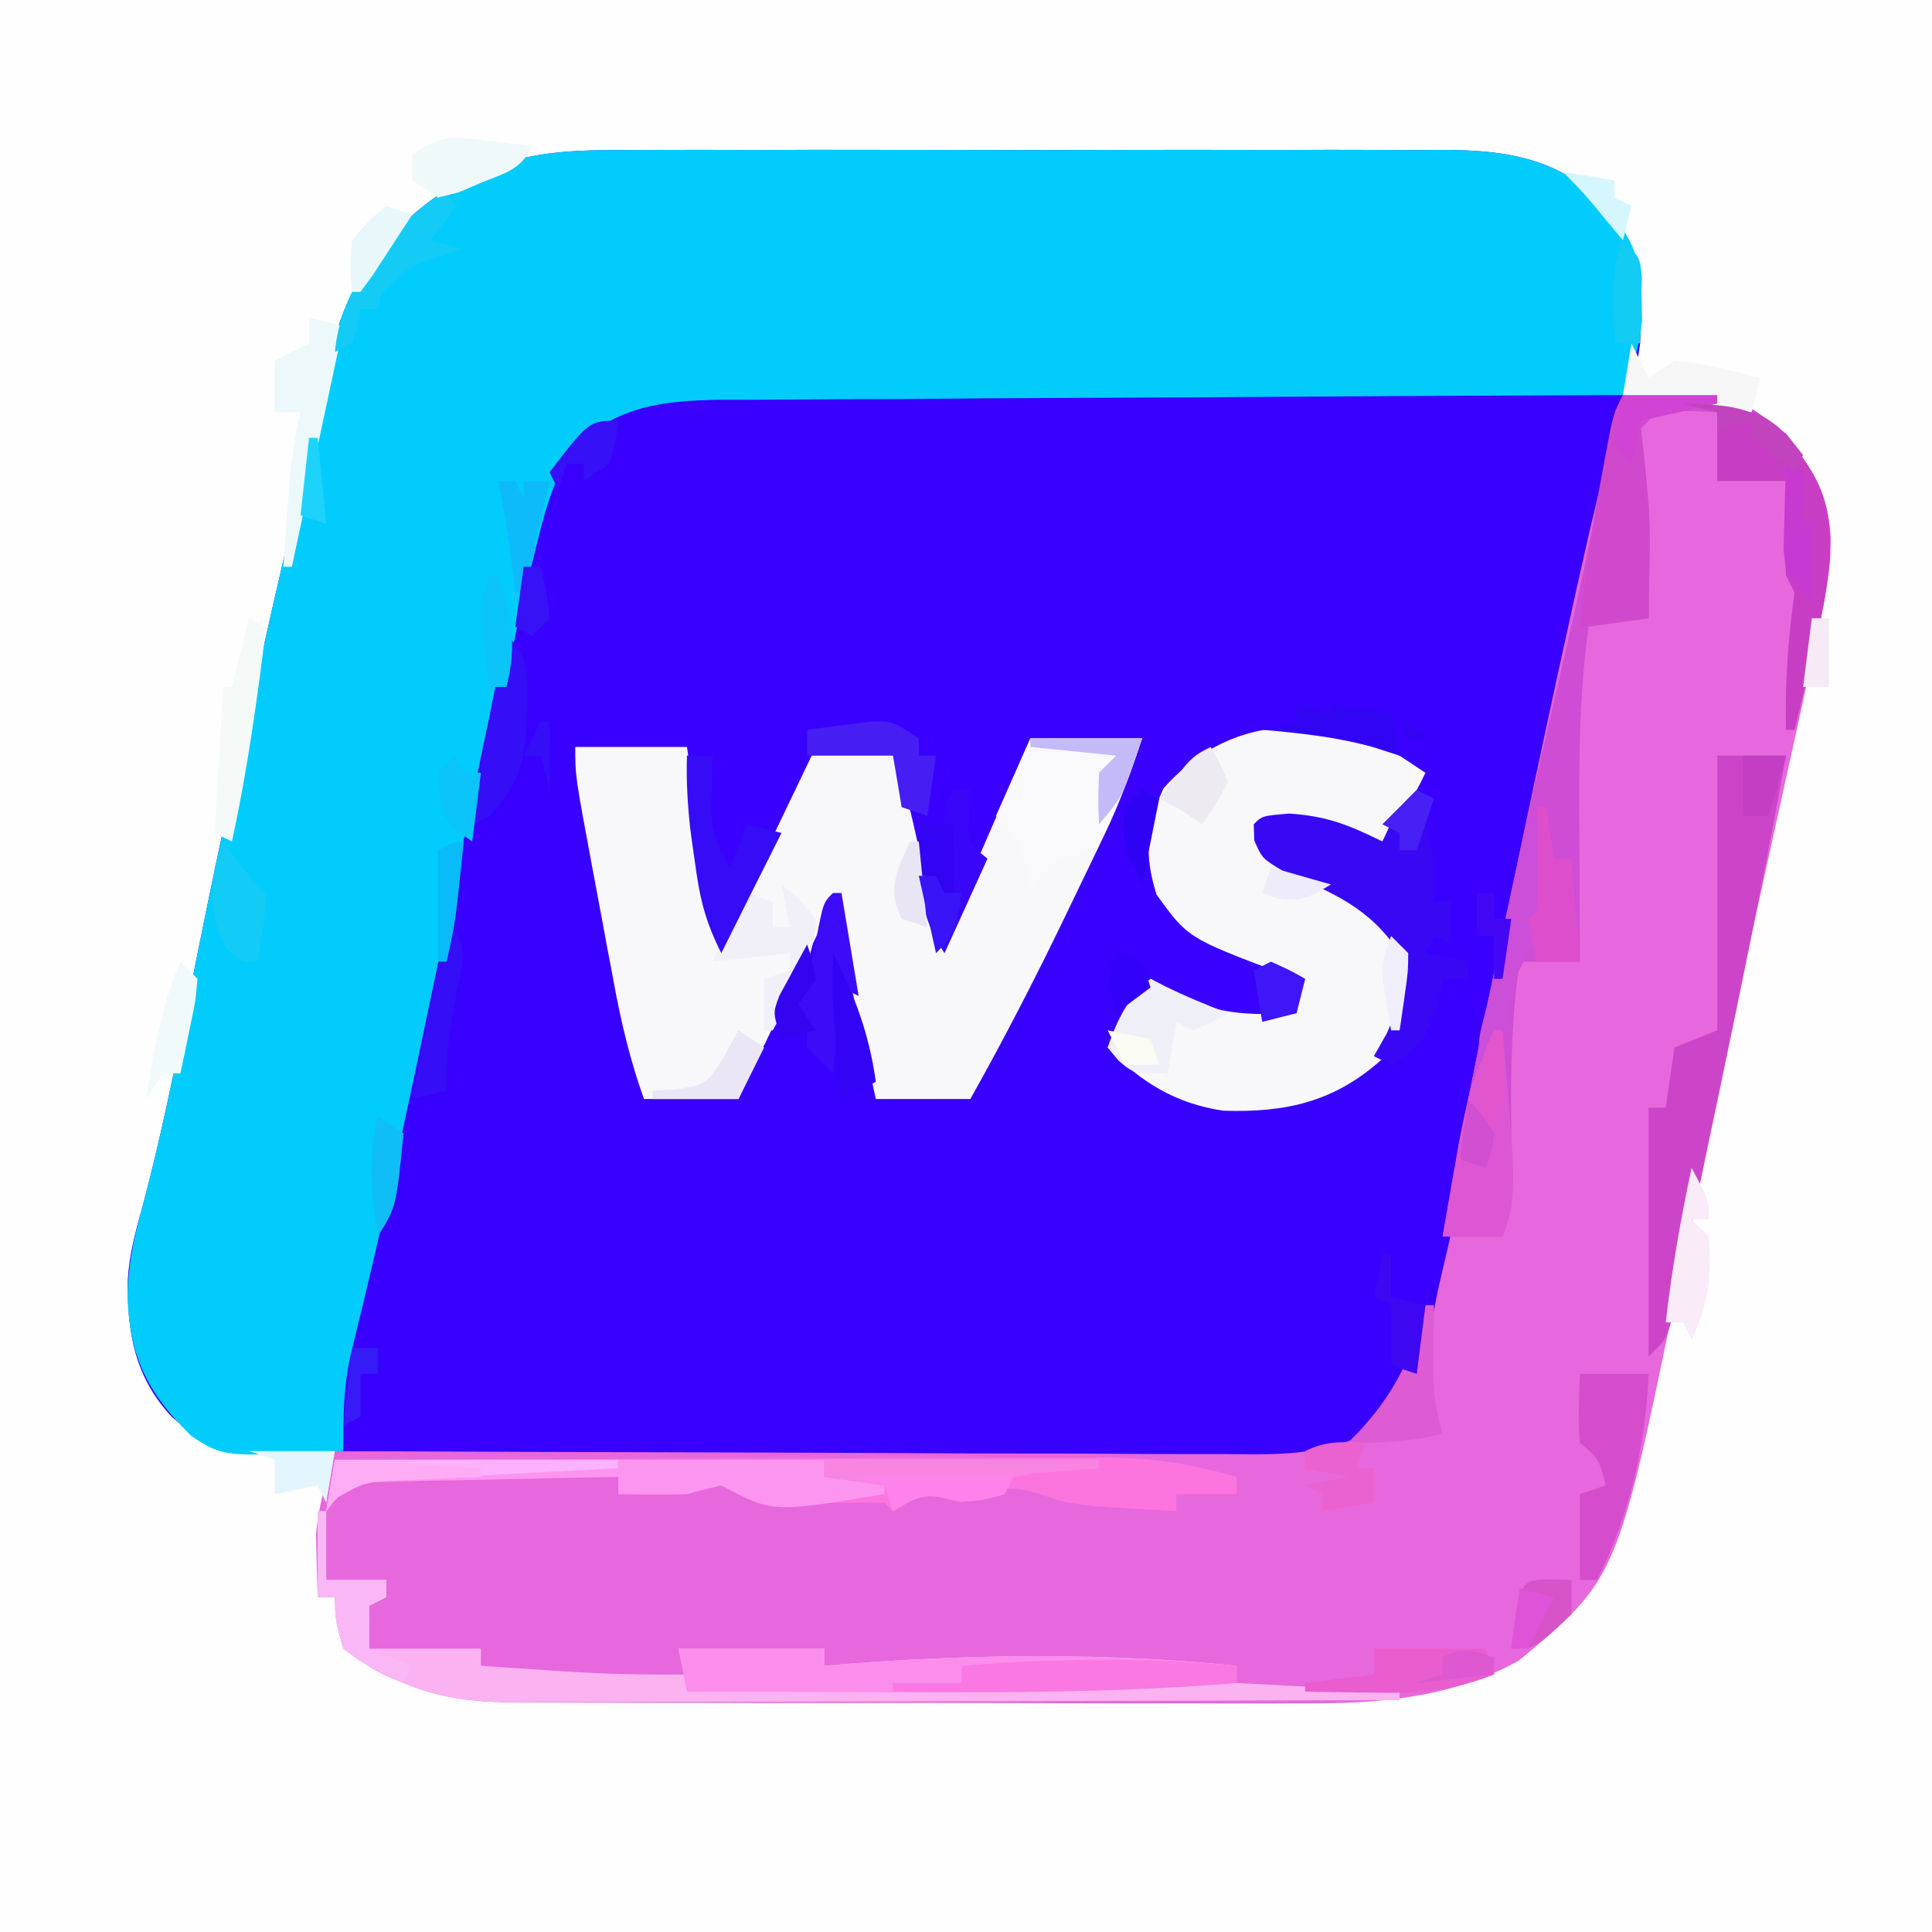 <?xml version="1.0" encoding="UTF-8"?>
<svg xmlns="http://www.w3.org/2000/svg" xmlns:xlink="http://www.w3.org/1999/xlink" width="40px" height="40px" viewBox="0 0 40 40" version="1.1">
    <rect x="0" y="0" width="40" height="40" fill="#333333" stroke="none"/>
    <g id="surface1">
        <path style=" stroke:none;fill-rule:nonzero;fill:rgb(99.608%,99.608%,99.608%);fill-opacity:1;" d="M 0 0 C 13.199 0 26.398 0 40 0 C 40 13.199 40 26.398 40 40 C 26.801 40 13.602 40 0 40 C 0 26.801 0 13.602 0 0 Z M 0 0 "/>
        <path style=" stroke:none;fill-rule:nonzero;fill:rgb(22.353%,0.392%,99.216%);fill-opacity:1;" d="M 12.898 3.109 C 13.094 3.105 13.293 3.105 13.5 3.105 C 14.152 3.102 14.809 3.102 15.461 3.105 C 15.918 3.105 16.375 3.105 16.832 3.102 C 17.789 3.102 18.742 3.105 19.699 3.105 C 20.801 3.109 21.902 3.109 23.004 3.105 C 24.066 3.102 25.129 3.102 26.195 3.105 C 26.645 3.105 27.094 3.105 27.547 3.102 C 28.176 3.102 28.809 3.105 29.438 3.109 C 29.621 3.105 29.809 3.105 30 3.105 C 31.227 3.117 32.258 3.297 33.164 4.18 C 34.016 5.168 34.02 5.855 33.957 7.109 C 33.883 7.656 33.77 8.184 33.648 8.719 C 33.617 8.867 33.586 9.012 33.551 9.164 C 33.449 9.645 33.34 10.121 33.234 10.602 C 33.16 10.934 33.086 11.27 33.012 11.605 C 32.867 12.277 32.715 12.953 32.566 13.625 C 32.379 14.469 32.195 15.312 32.008 16.16 C 31.957 16.398 31.906 16.641 31.852 16.883 C 31.828 16.996 31.801 17.113 31.777 17.23 C 31.652 17.801 31.523 18.375 31.398 18.945 C 31.156 20.051 30.918 21.16 30.684 22.27 C 30.59 22.691 30.5 23.109 30.41 23.531 C 30.219 24.43 30.027 25.328 29.852 26.227 C 29.82 26.375 29.793 26.523 29.762 26.676 C 29.707 26.938 29.656 27.203 29.609 27.465 C 29.391 28.523 28.906 29.195 28.016 29.805 C 27.074 30.16 26.184 30.121 25.184 30.117 C 24.965 30.117 24.742 30.117 24.516 30.121 C 23.914 30.121 23.312 30.121 22.711 30.121 C 22.207 30.121 21.703 30.121 21.199 30.125 C 20.012 30.125 18.82 30.125 17.633 30.125 C 16.41 30.121 15.184 30.125 13.961 30.129 C 12.906 30.133 11.855 30.133 10.801 30.133 C 10.172 30.133 9.543 30.133 8.918 30.137 C 8.215 30.141 7.516 30.137 6.816 30.133 C 6.609 30.137 6.402 30.137 6.188 30.141 C 5.078 30.129 4.398 30.082 3.555 29.332 C 2.789 28.512 2.633 27.602 2.645 26.5 C 2.676 25.961 2.809 25.477 2.957 24.957 C 3.328 23.562 3.613 22.16 3.891 20.746 C 4.387 18.207 4.934 15.68 5.512 13.156 C 5.582 12.848 5.582 12.848 5.652 12.531 C 5.793 11.914 5.938 11.297 6.078 10.68 C 6.141 10.402 6.141 10.402 6.207 10.121 C 6.328 9.59 6.453 9.062 6.578 8.535 C 6.621 8.344 6.668 8.148 6.715 7.953 C 6.758 7.766 6.805 7.574 6.852 7.383 C 6.891 7.211 6.93 7.043 6.973 6.867 C 7.387 5.461 8.336 4.441 9.586 3.711 C 10.703 3.168 11.668 3.098 12.898 3.109 Z M 12.898 3.109 "/>
        <path style=" stroke:none;fill-rule:nonzero;fill:rgb(90.196%,40.784%,86.275%);fill-opacity:1;" d="M 33.602 8.18 C 35.762 8.09 35.762 8.09 36.621 8.711 C 37.379 9.465 37.84 10.016 37.898 11.121 C 37.887 12.008 37.703 12.844 37.508 13.707 C 37.449 13.969 37.449 13.969 37.391 14.238 C 37.266 14.809 37.141 15.383 37.012 15.957 C 36.832 16.77 36.652 17.586 36.473 18.402 C 36.426 18.613 36.383 18.824 36.332 19.039 C 36.004 20.543 35.684 22.051 35.371 23.559 C 35.328 23.766 35.285 23.977 35.238 24.191 C 35.07 25.004 34.902 25.816 34.734 26.629 C 33.488 32.676 33.488 32.676 31.449 34.379 C 30.055 35.156 28.543 35.277 26.977 35.266 C 26.789 35.266 26.598 35.266 26.402 35.27 C 25.785 35.27 25.164 35.266 24.547 35.266 C 24.113 35.266 23.68 35.266 23.246 35.266 C 22.344 35.266 21.438 35.262 20.535 35.258 C 19.375 35.254 18.215 35.254 17.059 35.258 C 16.164 35.258 15.273 35.258 14.379 35.254 C 13.953 35.254 13.523 35.254 13.098 35.254 C 12.5 35.254 11.902 35.25 11.309 35.25 C 11.133 35.25 10.957 35.25 10.773 35.25 C 9.895 35.242 9.18 35.191 8.355 34.844 C 8.172 34.77 8.172 34.77 7.984 34.691 C 7.68 34.535 7.68 34.535 7.109 34.133 C 6.945 33.555 6.945 33.555 6.934 33.066 C 6.816 33.066 6.699 33.066 6.578 33.066 C 6.566 32.797 6.562 32.527 6.555 32.254 C 6.551 32.105 6.547 31.953 6.543 31.801 C 6.586 31.18 6.758 30.637 6.934 30.043 C 7.039 30.043 7.141 30.043 7.25 30.043 C 9.793 30.031 12.332 30.02 14.875 30.004 C 16.105 29.996 17.332 29.988 18.562 29.984 C 19.75 29.977 20.934 29.973 22.121 29.961 C 22.574 29.961 23.027 29.957 23.48 29.957 C 24.113 29.953 24.746 29.949 25.379 29.945 C 25.66 29.945 25.66 29.945 25.949 29.945 C 27.137 29.93 27.965 29.805 28.848 28.938 C 29.219 28.344 29.344 27.84 29.484 27.156 C 29.512 27.031 29.539 26.902 29.566 26.773 C 29.656 26.355 29.738 25.941 29.82 25.523 C 29.883 25.227 29.945 24.934 30.008 24.641 C 30.133 24.027 30.262 23.41 30.387 22.797 C 30.66 21.465 30.941 20.133 31.223 18.805 C 31.312 18.379 31.398 17.953 31.488 17.527 C 31.848 15.824 32.211 14.121 32.59 12.422 C 32.629 12.238 32.672 12.051 32.715 11.863 C 32.988 10.629 33.289 9.402 33.602 8.18 Z M 33.602 8.18 "/>
        <path style=" stroke:none;fill-rule:nonzero;fill:rgb(0.784%,80%,98.431%);fill-opacity:1;" d="M 12.898 3.109 C 13.094 3.105 13.293 3.105 13.5 3.105 C 14.152 3.102 14.809 3.102 15.461 3.105 C 15.918 3.105 16.375 3.105 16.832 3.102 C 17.789 3.102 18.742 3.105 19.699 3.105 C 20.801 3.109 21.902 3.109 23.004 3.105 C 24.066 3.102 25.129 3.102 26.195 3.105 C 26.645 3.105 27.094 3.105 27.547 3.102 C 28.176 3.102 28.809 3.105 29.438 3.109 C 29.621 3.105 29.809 3.105 30 3.105 C 31.227 3.117 32.258 3.297 33.164 4.18 C 33.754 4.863 33.98 5.289 33.988 6.18 C 33.992 6.328 33.992 6.477 33.996 6.629 C 33.949 7.188 33.781 7.652 33.602 8.18 C 33.496 8.18 33.395 8.18 33.289 8.18 C 30.797 8.191 28.301 8.203 25.809 8.219 C 24.602 8.227 23.395 8.234 22.188 8.238 C 21.023 8.242 19.859 8.25 18.695 8.262 C 18.25 8.262 17.809 8.266 17.363 8.266 C 16.742 8.27 16.117 8.273 15.496 8.277 C 15.312 8.277 15.129 8.277 14.941 8.277 C 13.723 8.293 12.777 8.402 11.859 9.277 C 11.488 9.891 11.301 10.5 11.133 11.188 C 11.098 11.336 11.059 11.48 11.023 11.629 C 10.641 13.18 10.34 14.742 10.035 16.309 C 9.621 18.43 9.152 20.539 8.676 22.648 C 8.617 22.906 8.562 23.16 8.504 23.414 C 8.461 23.602 8.461 23.602 8.418 23.789 C 8.184 24.844 7.973 25.898 7.773 26.957 C 7.641 27.582 7.465 28.188 7.289 28.801 C 7.223 29.215 7.16 29.629 7.109 30.043 C 4.629 30.168 4.629 30.168 3.965 29.734 C 3.086 28.875 2.691 28.137 2.641 26.883 C 2.648 26.203 2.77 25.613 2.957 24.957 C 3.328 23.562 3.613 22.16 3.891 20.746 C 4.387 18.207 4.934 15.68 5.512 13.156 C 5.582 12.848 5.582 12.848 5.652 12.531 C 5.793 11.914 5.938 11.297 6.078 10.68 C 6.141 10.402 6.141 10.402 6.207 10.121 C 6.328 9.59 6.453 9.062 6.578 8.535 C 6.621 8.344 6.668 8.148 6.715 7.953 C 6.758 7.766 6.805 7.574 6.852 7.383 C 6.891 7.211 6.93 7.043 6.973 6.867 C 7.387 5.461 8.336 4.441 9.586 3.711 C 10.703 3.168 11.668 3.098 12.898 3.109 Z M 12.898 3.109 "/>
        <path style=" stroke:none;fill-rule:nonzero;fill:rgb(21.961%,0%,99.216%);fill-opacity:1;" d="M 10.488 13.156 C 10.844 13.512 10.844 13.512 10.879 13.934 C 10.875 14.094 10.871 14.258 10.867 14.422 C 10.863 14.586 10.859 14.746 10.855 14.914 C 10.852 15.035 10.848 15.16 10.844 15.289 C 11.02 15.172 11.195 15.055 11.379 14.934 C 11.379 15.109 11.379 15.285 11.379 15.465 C 11.672 15.172 11.965 14.879 12.266 14.578 C 12.359 14.648 12.449 14.719 12.543 14.789 C 13.02 14.996 13.02 14.996 13.645 14.688 C 13.836 14.594 14.027 14.5 14.223 14.398 C 14.105 14.691 13.988 14.988 13.867 15.289 C 13.223 15.289 12.574 15.289 11.91 15.289 C 12 15.699 12 15.699 12.086 16.117 C 12.539 18.266 12.973 20.414 13.332 22.578 C 13.98 22.637 14.625 22.695 15.289 22.754 C 15.332 22.613 15.375 22.469 15.422 22.32 C 15.688 21.562 16.016 20.848 16.355 20.121 C 16.418 19.984 16.48 19.848 16.547 19.703 C 16.609 19.574 16.672 19.441 16.734 19.309 C 16.789 19.188 16.844 19.07 16.902 18.949 C 17.066 18.668 17.066 18.668 17.422 18.488 C 17.543 19.102 17.66 19.711 17.777 20.32 C 17.812 20.496 17.844 20.668 17.879 20.848 C 17.914 21.016 17.945 21.184 17.977 21.352 C 18.023 21.582 18.023 21.582 18.066 21.82 C 18.133 22.223 18.133 22.223 18.133 22.754 C 18.848 22.848 19.418 22.844 20.09 22.578 C 20.52 21.953 20.797 21.344 21.078 20.645 C 21.164 20.461 21.246 20.277 21.332 20.09 C 21.508 20.031 21.684 19.973 21.867 19.91 C 21.867 20.027 21.867 20.145 21.867 20.266 C 21.984 20.266 22.102 20.266 22.223 20.266 C 22.223 20.148 22.223 20.031 22.223 19.91 C 22.34 19.91 22.457 19.91 22.578 19.91 C 22.527 20.07 22.527 20.07 22.477 20.234 C 22.359 20.652 22.359 20.652 22.578 21.156 C 22.695 21.156 22.812 21.156 22.934 21.156 C 23 21.289 23.066 21.418 23.133 21.555 C 23.598 22.238 24.105 22.508 24.891 22.754 C 26.09 22.926 26.984 22.68 28.09 22.223 C 28.324 22.223 28.559 22.223 28.801 22.223 C 28.859 22.34 28.918 22.457 28.977 22.578 C 29.152 22.52 29.328 22.461 29.512 22.398 C 29.512 22.516 29.512 22.633 29.512 22.754 C 29.629 22.754 29.746 22.754 29.867 22.754 C 30.582 23.996 30.004 25.559 29.734 26.891 C 29.707 27.027 29.684 27.164 29.656 27.305 C 29.41 28.445 29.004 29.141 28.004 29.805 C 27.125 30.141 26.328 30.113 25.395 30.105 C 25.098 30.105 25.098 30.105 24.797 30.105 C 24.145 30.105 23.492 30.102 22.84 30.098 C 22.387 30.094 21.934 30.094 21.48 30.094 C 20.414 30.094 19.344 30.09 18.273 30.082 C 17.059 30.078 15.84 30.074 14.621 30.07 C 12.117 30.066 9.613 30.055 7.109 30.043 C 7.105 29.309 7.109 28.648 7.289 27.938 C 7.348 27.688 7.348 27.688 7.41 27.434 C 7.453 27.254 7.5 27.074 7.543 26.891 C 8.07 24.691 8.539 22.488 9 20.277 C 9.035 20.117 9.066 19.957 9.102 19.793 C 9.23 19.164 9.363 18.539 9.492 17.914 C 9.82 16.324 10.152 14.742 10.488 13.156 Z M 10.488 13.156 "/>
        <path style=" stroke:none;fill-rule:nonzero;fill:rgb(97.255%,97.255%,98.039%);fill-opacity:1;" d="M 21.332 15.289 C 22.098 15.289 22.859 15.289 23.645 15.289 C 23.41 15.996 23.188 16.609 22.871 17.273 C 22.789 17.441 22.707 17.613 22.625 17.785 C 22.539 17.965 22.453 18.141 22.367 18.32 C 22.234 18.594 22.234 18.594 22.102 18.871 C 21.469 20.188 20.805 21.48 20.09 22.754 C 19.445 22.754 18.797 22.754 18.133 22.754 C 17.691 20.73 17.691 20.73 17.246 18.668 C 16.598 20.016 15.953 21.367 15.289 22.754 C 14.645 22.754 14 22.754 13.332 22.754 C 13.051 21.965 12.863 21.184 12.711 20.359 C 12.676 20.172 12.676 20.172 12.641 19.984 C 12.59 19.727 12.543 19.465 12.496 19.207 C 12.422 18.809 12.348 18.414 12.273 18.016 C 11.91 16.074 11.91 16.074 11.91 15.465 C 12.672 15.465 13.438 15.465 14.223 15.465 C 14.258 15.719 14.297 15.969 14.332 16.227 C 14.383 16.555 14.43 16.883 14.477 17.211 C 14.5 17.375 14.527 17.543 14.551 17.711 C 14.574 17.871 14.598 18.027 14.621 18.191 C 14.645 18.34 14.664 18.484 14.688 18.637 C 14.75 19.051 14.75 19.051 14.934 19.555 C 15.578 18.207 16.223 16.855 16.891 15.465 C 17.418 15.465 17.945 15.465 18.488 15.465 C 18.816 16.523 19.035 17.598 19.258 18.684 C 19.324 19.18 19.324 19.18 19.555 19.379 C 20.141 18.027 20.73 16.68 21.332 15.289 Z M 21.332 15.289 "/>
        <path style=" stroke:none;fill-rule:nonzero;fill:rgb(97.255%,96.863%,97.647%);fill-opacity:1;" d="M 28.977 15.645 C 29.152 15.762 29.328 15.879 29.512 16 C 29.266 16.523 28.98 16.969 28.621 17.422 C 28.441 17.363 28.262 17.305 28.078 17.246 C 27.422 17.055 26.816 17.039 26.133 17.066 C 26.145 17.41 26.145 17.41 26.312 17.777 C 26.777 18.066 26.777 18.066 27.344 18.301 C 28.168 18.66 28.672 18.961 29.156 19.734 C 29.285 20.57 29.043 21.223 28.609 21.934 C 27.633 22.809 26.629 23.039 25.328 22.996 C 24.352 22.855 23.598 22.398 22.934 21.688 C 23.145 21.09 23.34 20.684 23.82 20.266 C 23.973 20.344 23.973 20.344 24.121 20.422 C 24.258 20.488 24.395 20.555 24.535 20.621 C 24.664 20.688 24.797 20.754 24.934 20.82 C 25.594 21.031 26.152 21 26.844 20.977 C 26.844 20.742 26.844 20.508 26.844 20.266 C 26.727 20.223 26.609 20.18 26.488 20.137 C 24.594 19.418 24.594 19.418 23.945 18.523 C 23.688 17.707 23.727 17.094 24.09 16.32 C 25.422 14.82 27.262 14.734 28.977 15.645 Z M 28.977 15.645 "/>
        <path style=" stroke:none;fill-rule:nonzero;fill:rgb(81.176%,30.196%,83.137%);fill-opacity:1;" d="M 33.602 8.18 C 35.738 8.074 35.738 8.074 36.621 8.711 C 37.383 9.469 37.844 10.02 37.898 11.129 C 37.891 11.98 37.711 12.773 37.512 13.602 C 37.461 13.82 37.461 13.82 37.41 14.043 C 37.324 14.398 37.242 14.754 37.156 15.109 C 37.098 15.109 37.039 15.109 36.977 15.109 C 36.957 14.141 37.02 13.23 37.156 12.266 C 37.066 12.09 37.066 12.09 36.977 11.91 C 36.965 11.578 36.961 11.246 36.965 10.91 C 36.969 10.734 36.969 10.555 36.973 10.371 C 36.973 10.234 36.977 10.098 36.977 9.957 C 36.508 9.957 36.039 9.957 35.555 9.957 C 35.555 9.484 35.555 9.016 35.555 8.535 C 34.949 8.504 34.949 8.504 34.312 8.535 C 34.195 8.652 34.078 8.77 33.957 8.891 C 33.988 9.246 34.023 9.605 34.082 9.961 C 34.219 10.887 34.133 11.863 34.133 12.801 C 33.723 12.859 33.312 12.918 32.891 12.977 C 32.684 14.434 32.691 15.879 32.699 17.344 C 32.699 17.594 32.703 17.844 32.703 18.094 C 32.703 18.699 32.707 19.305 32.711 19.91 C 32.297 19.91 31.883 19.91 31.465 19.91 C 31.297 21.035 31.273 22.121 31.289 23.254 C 31.293 23.586 31.297 23.918 31.301 24.246 C 31.301 24.391 31.305 24.535 31.305 24.688 C 31.289 25.066 31.289 25.066 31.109 25.602 C 30.699 25.602 30.289 25.602 29.867 25.602 C 30.59 21.566 31.457 17.566 32.391 13.578 C 32.711 12.199 33.008 10.82 33.25 9.426 C 33.406 8.57 33.406 8.57 33.602 8.18 Z M 33.602 8.18 "/>
        <path style=" stroke:none;fill-rule:nonzero;fill:rgb(98.039%,69.804%,94.51%);fill-opacity:1;" d="M 6.578 31.289 C 6.637 31.289 6.695 31.289 6.754 31.289 C 6.754 31.758 6.754 32.227 6.754 32.711 C 7.168 32.711 7.578 32.711 8 32.711 C 8 32.828 8 32.945 8 33.066 C 7.824 33.156 7.824 33.156 7.645 33.246 C 7.645 33.539 7.645 33.832 7.645 34.133 C 8.406 34.133 9.168 34.133 9.957 34.133 C 9.957 34.25 9.957 34.367 9.957 34.488 C 10.398 34.52 10.844 34.547 11.289 34.578 C 11.473 34.59 11.473 34.59 11.664 34.602 C 12.52 34.66 13.367 34.676 14.223 34.668 C 14.133 34.402 14.133 34.402 14.043 34.133 C 15.043 34.133 16.039 34.133 17.066 34.133 C 17.066 34.25 17.066 34.367 17.066 34.488 C 17.219 34.477 17.371 34.465 17.523 34.449 C 20.219 34.242 22.91 34.215 25.602 34.488 C 25.602 34.605 25.602 34.723 25.602 34.844 C 26.715 34.902 27.828 34.961 28.977 35.023 C 28.977 35.082 28.977 35.141 28.977 35.199 C 26.445 35.207 23.914 35.215 21.383 35.219 C 20.207 35.219 19.031 35.223 17.859 35.227 C 16.723 35.23 15.59 35.234 14.453 35.234 C 14.023 35.234 13.59 35.234 13.156 35.238 C 12.551 35.238 11.945 35.242 11.34 35.242 C 11.07 35.242 11.07 35.242 10.797 35.246 C 9.91 35.242 9.188 35.195 8.355 34.844 C 8.234 34.793 8.109 34.742 7.984 34.691 C 7.68 34.535 7.68 34.535 7.109 34.133 C 6.945 33.555 6.945 33.555 6.934 33.066 C 6.816 33.066 6.699 33.066 6.578 33.066 C 6.578 32.48 6.578 31.895 6.578 31.289 Z M 6.578 31.289 "/>
        <path style=" stroke:none;fill-rule:nonzero;fill:rgb(98.824%,45.882%,87.451%);fill-opacity:1;" d="M 6.934 30.223 C 9.156 30.215 11.383 30.207 13.605 30.203 C 14.637 30.203 15.672 30.199 16.703 30.195 C 17.699 30.191 18.695 30.188 19.695 30.188 C 20.074 30.188 20.453 30.188 20.832 30.184 C 21.367 30.184 21.898 30.184 22.434 30.184 C 22.59 30.18 22.746 30.18 22.906 30.18 C 23.863 30.18 24.68 30.309 25.602 30.578 C 25.602 30.695 25.602 30.812 25.602 30.934 C 25.188 30.934 24.777 30.934 24.355 30.934 C 24.355 31.051 24.355 31.168 24.355 31.289 C 23.992 31.27 23.629 31.246 23.266 31.223 C 23.066 31.211 22.863 31.199 22.652 31.184 C 22.043 31.109 22.043 31.109 21.469 30.914 C 20.832 30.707 20.527 30.883 19.91 31.109 C 19.672 31.055 19.438 30.996 19.199 30.934 C 18.805 31.086 18.805 31.086 18.488 31.289 C 18.402 31.199 18.402 31.199 18.312 31.109 C 17.754 31.105 17.203 31.117 16.645 31.133 C 15.973 31.145 15.516 31.102 14.934 30.754 C 14.695 30.809 14.457 30.867 14.223 30.934 C 13.746 30.949 13.277 30.941 12.801 30.934 C 12.801 30.816 12.801 30.699 12.801 30.578 C 12.023 30.59 11.25 30.605 10.477 30.625 C 10.211 30.629 9.949 30.637 9.684 30.641 C 9.305 30.645 8.926 30.656 8.547 30.664 C 8.203 30.672 8.203 30.672 7.855 30.68 C 7.293 30.707 7.293 30.707 6.945 31.027 C 6.883 31.113 6.82 31.199 6.754 31.289 C 6.812 30.938 6.871 30.586 6.934 30.223 Z M 6.934 30.223 "/>
        <path style=" stroke:none;fill-rule:nonzero;fill:rgb(80%,26.667%,78.431%);fill-opacity:1;" d="M 35.555 15.645 C 36.023 15.645 36.496 15.645 36.977 15.645 C 36.555 17.984 36.078 20.309 35.59 22.633 C 35.5 23.059 35.41 23.488 35.32 23.914 C 35.195 24.535 35.062 25.156 34.934 25.777 C 34.895 25.969 34.855 26.16 34.812 26.355 C 34.777 26.531 34.738 26.707 34.699 26.891 C 34.668 27.043 34.637 27.199 34.602 27.359 C 34.488 27.734 34.488 27.734 34.133 28.09 C 34.133 26.387 34.133 24.688 34.133 22.934 C 34.25 22.934 34.367 22.934 34.488 22.934 C 34.547 22.523 34.605 22.113 34.668 21.688 C 34.961 21.57 35.254 21.453 35.555 21.332 C 35.555 19.457 35.555 17.578 35.555 15.645 Z M 35.555 15.645 "/>
        <path style=" stroke:none;fill-rule:nonzero;fill:rgb(21.961%,3.137%,95.686%);fill-opacity:1;" d="M 29.332 16.355 C 29.449 16.414 29.566 16.473 29.688 16.535 C 29.629 16.711 29.57 16.887 29.512 17.066 C 29.562 17.305 29.621 17.543 29.688 17.777 C 29.688 18.074 29.688 18.371 29.688 18.668 C 29.805 18.668 29.922 18.668 30.043 18.668 C 30.043 18.961 30.043 19.254 30.043 19.555 C 29.926 19.496 29.809 19.438 29.688 19.379 C 29.629 19.496 29.57 19.613 29.512 19.734 C 29.805 19.793 30.098 19.852 30.398 19.91 C 30.398 20.027 30.398 20.145 30.398 20.266 C 30.223 20.266 30.047 20.266 29.867 20.266 C 29.824 20.461 29.777 20.656 29.734 20.855 C 29.508 21.523 29.395 21.707 28.801 22.043 C 28.684 21.984 28.566 21.926 28.445 21.867 C 28.531 21.711 28.621 21.559 28.711 21.398 C 28.996 20.762 29.082 20.422 28.977 19.734 C 28.355 18.785 27.602 18.492 26.594 18.051 C 26.133 17.777 26.133 17.777 25.969 17.402 C 25.965 17.289 25.961 17.18 25.957 17.066 C 26.133 16.891 26.133 16.891 26.688 16.844 C 27.473 16.895 27.922 17.078 28.621 17.422 C 28.699 17.258 28.699 17.258 28.777 17.09 C 28.977 16.711 28.977 16.711 29.332 16.355 Z M 29.332 16.355 "/>
        <path style=" stroke:none;fill-rule:nonzero;fill:rgb(98.431%,55.294%,92.549%);fill-opacity:1;" d="M 14.043 34.133 C 15.043 34.133 16.039 34.133 17.066 34.133 C 17.066 34.25 17.066 34.367 17.066 34.488 C 17.219 34.477 17.371 34.465 17.523 34.449 C 20.219 34.242 22.91 34.215 25.602 34.488 C 25.602 34.605 25.602 34.723 25.602 34.844 C 23.168 35.047 20.75 35.043 18.312 35.035 C 17.914 35.031 17.516 35.031 17.117 35.031 C 16.152 35.027 15.188 35.027 14.223 35.023 C 14.164 34.73 14.105 34.438 14.043 34.133 Z M 14.043 34.133 "/>
        <path style=" stroke:none;fill-rule:nonzero;fill:rgb(98.431%,58.431%,94.118%);fill-opacity:1;" d="M 6.934 30.223 C 10.277 30.223 13.621 30.223 17.066 30.223 C 17.066 30.34 17.066 30.457 17.066 30.578 C 17.477 30.637 17.887 30.695 18.312 30.754 C 18.312 30.812 18.312 30.871 18.312 30.934 C 15.988 31.32 15.988 31.32 14.934 30.754 C 14.695 30.809 14.457 30.867 14.223 30.934 C 13.746 30.949 13.277 30.941 12.801 30.934 C 12.801 30.816 12.801 30.699 12.801 30.578 C 12.023 30.59 11.25 30.605 10.477 30.625 C 10.211 30.629 9.949 30.637 9.684 30.641 C 9.305 30.645 8.926 30.656 8.547 30.664 C 8.203 30.672 8.203 30.672 7.855 30.68 C 7.293 30.707 7.293 30.707 6.945 31.027 C 6.883 31.113 6.82 31.199 6.754 31.289 C 6.812 30.938 6.871 30.586 6.934 30.223 Z M 6.934 30.223 "/>
        <path style=" stroke:none;fill-rule:nonzero;fill:rgb(97.647%,97.647%,98.431%);fill-opacity:1;" d="M 21.332 15.289 C 22.098 15.289 22.859 15.289 23.645 15.289 C 23.34 16.207 23.102 16.812 22.578 17.602 C 22.211 17.723 22.211 17.723 21.867 17.777 C 21.555 18.129 21.555 18.129 21.332 18.488 C 21.293 18.281 21.293 18.281 21.254 18.066 C 21.137 17.504 21.031 17.297 20.621 16.891 C 20.855 16.359 21.09 15.832 21.332 15.289 Z M 21.332 15.289 "/>
        <path style=" stroke:none;fill-rule:nonzero;fill:rgb(78.039%,24.314%,76.863%);fill-opacity:1;" d="M 34.844 8.355 C 35.605 8.328 36.215 8.344 36.82 8.844 C 37.59 9.715 37.91 10.316 37.895 11.508 C 37.844 12.223 37.68 12.906 37.512 13.602 C 37.477 13.746 37.441 13.891 37.41 14.043 C 37.324 14.398 37.242 14.754 37.156 15.109 C 37.098 15.109 37.039 15.109 36.977 15.109 C 36.957 14.141 37.02 13.23 37.156 12.266 C 37.098 12.148 37.039 12.031 36.977 11.91 C 36.965 11.578 36.961 11.246 36.965 10.91 C 36.969 10.734 36.969 10.555 36.973 10.371 C 36.973 10.234 36.977 10.098 36.977 9.957 C 36.508 9.957 36.039 9.957 35.555 9.957 C 35.555 9.484 35.555 9.016 35.555 8.535 C 35.32 8.477 35.086 8.414 34.844 8.355 Z M 34.844 8.355 "/>
        <path style=" stroke:none;fill-rule:nonzero;fill:rgb(81.569%,28.627%,80.392%);fill-opacity:1;" d="M 33.602 8.18 C 34.246 8.18 34.891 8.18 35.555 8.18 C 35.555 8.238 35.555 8.297 35.555 8.355 C 35.027 8.473 34.5 8.59 33.957 8.711 C 33.984 8.965 34.016 9.219 34.043 9.477 C 34.172 10.582 34.133 11.691 34.133 12.801 C 33.43 12.887 33.43 12.887 32.711 12.977 C 32.805 11.934 32.965 10.91 33.156 9.879 C 33.191 9.688 33.191 9.688 33.227 9.496 C 33.398 8.578 33.398 8.578 33.602 8.18 Z M 33.602 8.18 "/>
        <path style=" stroke:none;fill-rule:nonzero;fill:rgb(83.529%,29.804%,80%);fill-opacity:1;" d="M 32.711 28.445 C 33.18 28.445 33.648 28.445 34.133 28.445 C 34.066 29.938 33.738 31.367 33.066 32.711 C 32.949 32.711 32.832 32.711 32.711 32.711 C 32.711 32.125 32.711 31.539 32.711 30.934 C 32.887 30.875 33.062 30.816 33.246 30.754 C 33.105 30.207 33.105 30.207 32.711 29.867 C 32.664 29.391 32.695 28.926 32.711 28.445 Z M 32.711 28.445 "/>
        <path style=" stroke:none;fill-rule:nonzero;fill:rgb(86.667%,33.725%,83.137%);fill-opacity:1;" d="M 30.934 21.332 C 30.992 21.332 31.051 21.332 31.109 21.332 C 31.402 24.73 31.402 24.73 31.109 25.602 C 30.699 25.602 30.289 25.602 29.867 25.602 C 30.379 22.598 30.379 22.598 30.934 21.332 Z M 30.934 21.332 "/>
        <path style=" stroke:none;fill-rule:nonzero;fill:rgb(97.255%,51.765%,88.627%);fill-opacity:1;" d="M 17.066 30.223 C 18.945 30.223 20.82 30.223 22.754 30.223 C 22.754 30.281 22.754 30.34 22.754 30.398 C 22.629 30.41 22.504 30.418 22.371 30.426 C 22.129 30.445 22.129 30.445 21.879 30.465 C 21.715 30.48 21.551 30.492 21.383 30.504 C 21.25 30.527 21.117 30.555 20.977 30.578 C 20.918 30.695 20.859 30.812 20.801 30.934 C 20.332 31.07 20.02 31.141 19.543 31.012 C 19.086 30.906 18.883 31.051 18.488 31.289 C 18.43 31.113 18.371 30.938 18.312 30.754 C 17.902 30.695 17.488 30.637 17.066 30.578 C 17.066 30.461 17.066 30.344 17.066 30.223 Z M 17.066 30.223 "/>
        <path style=" stroke:none;fill-rule:nonzero;fill:rgb(97.647%,47.059%,88.627%);fill-opacity:1;" d="M 25.602 34.488 C 25.602 34.605 25.602 34.723 25.602 34.844 C 23.23 35.039 20.867 35.043 18.488 35.023 C 18.488 34.965 18.488 34.906 18.488 34.844 C 18.957 34.844 19.426 34.844 19.91 34.844 C 19.91 34.727 19.91 34.609 19.91 34.488 C 21.832 34.336 23.68 34.309 25.602 34.488 Z M 25.602 34.488 "/>
        <path style=" stroke:none;fill-rule:nonzero;fill:rgb(92.941%,97.255%,98.039%);fill-opacity:1;" d="M 6.398 6.578 C 6.633 6.637 6.871 6.695 7.109 6.754 C 6.758 8.398 6.406 10.039 6.043 11.734 C 5.984 11.734 5.926 11.734 5.867 11.734 C 5.891 11.367 5.918 11 5.945 10.633 C 5.965 10.328 5.965 10.328 5.988 10.016 C 6.035 9.508 6.109 9.027 6.223 8.535 C 6.047 8.535 5.871 8.535 5.688 8.535 C 5.688 8.18 5.688 7.828 5.688 7.465 C 5.922 7.348 6.16 7.23 6.398 7.109 C 6.398 6.934 6.398 6.758 6.398 6.578 Z M 6.398 6.578 "/>
        <path style=" stroke:none;fill-rule:nonzero;fill:rgb(94.51%,93.725%,97.255%);fill-opacity:1;" d="M 16.18 18.312 C 16.543 18.609 16.543 18.609 16.891 19.023 C 16.891 19.855 16.383 20.613 16 21.332 C 15.941 21.332 15.883 21.332 15.82 21.332 C 15.82 20.98 15.82 20.629 15.82 20.266 C 16 20.207 16.176 20.148 16.355 20.09 C 16.355 19.973 16.355 19.855 16.355 19.734 C 15.562 19.82 15.562 19.82 14.754 19.91 C 14.988 19.441 15.227 18.973 15.465 18.488 C 15.645 18.547 15.82 18.605 16 18.668 C 16 18.844 16 19.02 16 19.199 C 16.117 19.199 16.234 19.199 16.355 19.199 C 16.297 18.906 16.238 18.613 16.18 18.312 Z M 16.18 18.312 "/>
        <path style=" stroke:none;fill-rule:nonzero;fill:rgb(20.784%,4.706%,96.078%);fill-opacity:1;" d="M 14.223 15.645 C 14.398 15.645 14.574 15.645 14.754 15.645 C 14.75 15.75 14.746 15.859 14.742 15.969 C 14.738 16.113 14.738 16.254 14.734 16.398 C 14.727 16.609 14.727 16.609 14.723 16.824 C 14.758 17.281 14.883 17.562 15.109 17.957 C 15.227 17.664 15.348 17.367 15.465 17.066 C 15.703 17.125 15.938 17.184 16.18 17.246 C 15.766 18.066 15.355 18.887 14.934 19.734 C 14.582 19.035 14.48 18.555 14.379 17.789 C 14.348 17.574 14.316 17.359 14.289 17.141 C 14.234 16.633 14.207 16.152 14.223 15.645 Z M 14.223 15.645 "/>
        <path style=" stroke:none;fill-rule:nonzero;fill:rgb(93.725%,93.725%,96.863%);fill-opacity:1;" d="M 23.82 20.266 C 23.973 20.344 23.973 20.344 24.121 20.422 C 24.547 20.629 24.98 20.805 25.422 20.977 C 25.09 21.168 25.09 21.168 24.711 21.332 C 24.594 21.273 24.477 21.215 24.355 21.156 C 24.297 21.508 24.238 21.859 24.18 22.223 C 23.465 22.223 23.465 22.223 23.156 21.957 C 23.082 21.867 23.008 21.781 22.934 21.688 C 23.145 21.09 23.34 20.684 23.82 20.266 Z M 23.82 20.266 "/>
        <path style=" stroke:none;fill-rule:nonzero;fill:rgb(20.784%,5.49%,96.863%);fill-opacity:1;" d="M 10.488 13.156 C 10.977 13.645 10.902 13.941 10.91 14.621 C 10.898 15.621 10.82 16.16 10.133 16.891 C 10.016 16.949 9.898 17.008 9.777 17.066 C 9.969 15.75 10.18 14.449 10.488 13.156 Z M 11.199 14.934 C 11.258 14.934 11.316 14.934 11.379 14.934 C 11.379 15.402 11.379 15.871 11.379 16.355 C 11.32 16.121 11.262 15.887 11.199 15.645 C 11.082 15.645 10.965 15.645 10.844 15.645 C 10.961 15.41 11.078 15.176 11.199 14.934 Z M 11.199 14.934 "/>
        <path style=" stroke:none;fill-rule:nonzero;fill:rgb(23.529%,4.706%,97.647%);fill-opacity:1;" d="M 17.246 18.488 C 17.305 18.488 17.363 18.488 17.422 18.488 C 17.539 19.191 17.656 19.898 17.777 20.621 C 17.66 20.562 17.543 20.504 17.422 20.445 C 17.363 21.031 17.305 21.617 17.246 22.223 C 17.07 22.047 16.891 21.871 16.711 21.688 C 16.711 21.512 16.711 21.336 16.711 21.156 C 16.594 21.039 16.477 20.922 16.355 20.801 C 16.473 20.625 16.59 20.449 16.711 20.266 C 16.785 19.996 16.848 19.719 16.898 19.445 C 17.047 18.684 17.047 18.684 17.246 18.488 Z M 17.246 18.488 "/>
        <path style=" stroke:none;fill-rule:nonzero;fill:rgb(91.373%,36.471%,81.176%);fill-opacity:1;" d="M 28.445 34.133 C 29.207 34.133 29.969 34.133 30.754 34.133 C 30.812 34.309 30.871 34.484 30.934 34.668 C 30.051 35.02 29.312 35.066 28.379 35.043 C 28.18 35.043 28.18 35.043 27.98 35.039 C 27.66 35.035 27.344 35.027 27.023 35.023 C 27.023 34.965 27.023 34.906 27.023 34.844 C 27.492 34.785 27.961 34.727 28.445 34.668 C 28.445 34.492 28.445 34.316 28.445 34.133 Z M 28.445 34.133 "/>
        <path style=" stroke:none;fill-rule:nonzero;fill:rgb(7.843%,79.608%,96.471%);fill-opacity:1;" d="M 9.246 3.91 C 9.305 4.027 9.363 4.145 9.422 4.266 C 9.066 4.801 9.066 4.801 8.891 4.977 C 9.125 5.035 9.359 5.094 9.602 5.156 C 9.453 5.199 9.453 5.199 9.301 5.246 C 8.488 5.496 8.488 5.496 7.91 6.078 C 7.867 6.238 7.867 6.238 7.82 6.398 C 7.703 6.398 7.586 6.398 7.465 6.398 C 7.445 6.512 7.422 6.629 7.398 6.746 C 7.363 6.867 7.328 6.988 7.289 7.109 C 7.172 7.168 7.055 7.227 6.934 7.289 C 7.047 6.074 7.777 5.129 8.68 4.355 C 8.863 4.207 9.055 4.055 9.246 3.91 Z M 9.246 3.91 "/>
        <path style=" stroke:none;fill-rule:nonzero;fill:rgb(96.078%,98.039%,97.255%);fill-opacity:1;" d="M 5.156 12.801 C 5.273 12.859 5.391 12.918 5.512 12.977 C 5.324 14.473 5.125 15.949 4.801 17.422 C 4.684 17.363 4.566 17.305 4.445 17.246 C 4.504 16.246 4.562 15.25 4.621 14.223 C 4.68 14.223 4.738 14.223 4.801 14.223 C 4.918 13.754 5.035 13.285 5.156 12.801 Z M 5.156 12.801 "/>
        <path style=" stroke:none;fill-rule:nonzero;fill:rgb(86.667%,35.686%,82.745%);fill-opacity:1;" d="M 29.512 27.023 C 29.57 27.023 29.629 27.023 29.688 27.023 C 29.688 27.156 29.684 27.289 29.684 27.426 C 29.68 27.602 29.68 27.773 29.68 27.957 C 29.676 28.129 29.672 28.301 29.672 28.48 C 29.688 28.918 29.742 29.273 29.867 29.688 C 29.203 29.844 28.594 29.883 27.91 29.867 C 27.98 29.797 28.055 29.723 28.125 29.652 C 28.879 28.84 29.234 28.09 29.512 27.023 Z M 29.512 27.023 "/>
        <path style=" stroke:none;fill-rule:nonzero;fill:rgb(98.431%,69.412%,99.216%);fill-opacity:1;" d="M 6.934 30.223 C 8.871 30.223 10.805 30.223 12.801 30.223 C 12.801 30.281 12.801 30.34 12.801 30.398 C 12.555 30.41 12.555 30.41 12.301 30.426 C 11.691 30.453 11.082 30.488 10.477 30.523 C 10.211 30.539 9.949 30.551 9.684 30.562 C 9.305 30.582 8.926 30.602 8.547 30.625 C 8.203 30.645 8.203 30.645 7.855 30.664 C 7.277 30.758 7.094 30.824 6.754 31.289 C 6.812 30.938 6.871 30.586 6.934 30.223 Z M 6.934 30.223 "/>
        <path style=" stroke:none;fill-rule:nonzero;fill:rgb(80%,30.98%,85.098%);fill-opacity:1;" d="M 31.645 17.066 C 31.703 17.066 31.762 17.066 31.82 17.066 C 32.051 18.258 32.012 19.012 31.453 20.09 C 31.254 20.52 31.227 20.863 31.289 21.332 C 31.172 21.332 31.055 21.332 30.934 21.332 C 30.875 21.625 30.816 21.922 30.754 22.223 C 30.492 21.695 30.664 21.352 30.793 20.781 C 30.844 20.566 30.891 20.352 30.941 20.129 C 30.992 19.902 31.047 19.676 31.102 19.445 C 31.152 19.219 31.203 18.988 31.258 18.754 C 31.387 18.191 31.516 17.629 31.645 17.066 Z M 31.645 17.066 "/>
        <path style=" stroke:none;fill-rule:nonzero;fill:rgb(97.647%,71.765%,96.471%);fill-opacity:1;" d="M 6.578 31.289 C 6.637 31.289 6.695 31.289 6.754 31.289 C 6.754 31.758 6.754 32.227 6.754 32.711 C 7.168 32.711 7.578 32.711 8 32.711 C 8 32.828 8 32.945 8 33.066 C 7.824 33.156 7.824 33.156 7.645 33.246 C 7.645 33.539 7.645 33.832 7.645 34.133 C 8.086 34.309 8.086 34.309 8.535 34.488 C 8.477 34.605 8.414 34.723 8.355 34.844 C 7.496 34.438 7.496 34.438 7.109 34.133 C 6.945 33.555 6.945 33.555 6.934 33.066 C 6.816 33.066 6.699 33.066 6.578 33.066 C 6.578 32.48 6.578 31.895 6.578 31.289 Z M 6.578 31.289 "/>
        <path style=" stroke:none;fill-rule:nonzero;fill:rgb(27.451%,11.765%,95.294%);fill-opacity:1;" d="M 19.023 15.289 C 19.023 15.406 19.023 15.523 19.023 15.645 C 19.141 15.645 19.258 15.645 19.379 15.645 C 19.32 16.055 19.262 16.465 19.199 16.891 C 19.023 16.832 18.848 16.773 18.668 16.711 C 18.609 16.359 18.551 16.008 18.488 15.645 C 17.902 15.645 17.316 15.645 16.711 15.645 C 16.711 15.469 16.711 15.293 16.711 15.109 C 16.996 15.07 17.281 15.035 17.566 15 C 17.727 14.98 17.883 14.957 18.047 14.938 C 18.488 14.934 18.488 14.934 19.023 15.289 Z M 19.023 15.289 "/>
        <path style=" stroke:none;fill-rule:nonzero;fill:rgb(86.275%,30.588%,79.608%);fill-opacity:1;" d="M 31.82 16.711 C 31.883 16.711 31.941 16.711 32 16.711 C 32.059 17.062 32.117 17.414 32.18 17.777 C 32.297 17.777 32.414 17.777 32.535 17.777 C 32.594 18.48 32.652 19.188 32.711 19.91 C 32.418 19.91 32.125 19.91 31.82 19.91 C 31.754 19.617 31.695 19.32 31.645 19.023 C 31.703 18.965 31.762 18.906 31.82 18.844 C 31.836 18.484 31.836 18.125 31.832 17.766 C 31.832 17.57 31.832 17.375 31.828 17.172 C 31.828 17.02 31.824 16.867 31.82 16.711 Z M 31.82 16.711 "/>
        <path style=" stroke:none;fill-rule:nonzero;fill:rgb(94.118%,97.647%,97.647%);fill-opacity:1;" d="M 10.078 2.91 C 10.344 2.941 10.344 2.941 10.613 2.973 C 10.75 2.988 10.883 3.004 11.023 3.023 C 10.773 3.52 10.484 3.57 9.977 3.777 C 9.82 3.844 9.664 3.91 9.5 3.98 C 9.359 4.016 9.215 4.051 9.066 4.09 C 8.891 3.973 8.715 3.855 8.535 3.734 C 8.535 3.559 8.535 3.383 8.535 3.199 C 9.164 2.781 9.348 2.824 10.078 2.91 Z M 10.078 2.91 "/>
        <path style=" stroke:none;fill-rule:nonzero;fill:rgb(96.471%,96.863%,96.471%);fill-opacity:1;" d="M 33.777 7.109 C 33.895 7.348 34.012 7.582 34.133 7.82 C 34.309 7.703 34.484 7.586 34.668 7.465 C 35.109 7.508 35.109 7.508 35.59 7.621 C 35.75 7.66 35.91 7.695 36.074 7.73 C 36.195 7.762 36.32 7.793 36.445 7.82 C 36.387 8.059 36.328 8.293 36.266 8.535 C 34.945 8.355 34.945 8.355 33.602 8.18 C 33.66 7.824 33.719 7.473 33.777 7.109 Z M 33.777 7.109 "/>
        <path style=" stroke:none;fill-rule:nonzero;fill:rgb(22.745%,2.353%,97.647%);fill-opacity:1;" d="M 19.734 16.355 C 19.852 16.355 19.969 16.355 20.09 16.355 C 20.082 16.523 20.074 16.691 20.066 16.867 C 20.027 17.441 20.027 17.441 20.445 17.777 C 20.152 18.422 19.859 19.07 19.555 19.734 C 19.18 19.168 19.109 18.797 19.023 18.133 C 19.141 18.133 19.258 18.133 19.379 18.133 C 19.438 18.25 19.496 18.367 19.555 18.488 C 19.555 18.363 19.551 18.242 19.551 18.113 C 19.547 17.949 19.547 17.789 19.543 17.621 C 19.543 17.461 19.539 17.301 19.539 17.133 C 19.555 16.711 19.555 16.711 19.734 16.355 Z M 19.734 16.355 "/>
        <path style=" stroke:none;fill-rule:nonzero;fill:rgb(98.039%,92.157%,97.647%);fill-opacity:1;" d="M 35.023 24.18 C 35.379 24.844 35.379 24.844 35.379 25.246 C 35.262 25.246 35.145 25.246 35.023 25.246 C 35.141 25.363 35.258 25.48 35.379 25.602 C 35.438 26.41 35.375 27 35.023 27.734 C 34.965 27.617 34.906 27.5 34.844 27.379 C 34.727 27.379 34.609 27.379 34.488 27.379 C 34.609 26.297 34.797 25.242 35.023 24.18 Z M 35.023 24.18 "/>
        <path style=" stroke:none;fill-rule:nonzero;fill:rgb(7.059%,80%,96.471%);fill-opacity:1;" d="M 4.621 17.422 C 4.703 17.531 4.785 17.641 4.867 17.754 C 5.152 18.145 5.152 18.145 5.512 18.488 C 5.504 18.973 5.41 19.43 5.332 19.91 C 4.977 19.91 4.977 19.91 4.688 19.633 C 4.359 19.051 4.395 18.617 4.445 17.957 C 4.504 17.781 4.562 17.605 4.621 17.422 Z M 4.621 17.422 "/>
        <path style=" stroke:none;fill-rule:nonzero;fill:rgb(19.216%,1.569%,95.294%);fill-opacity:1;" d="M 26.844 14.578 C 27.078 14.637 27.312 14.695 27.555 14.754 C 27.555 14.695 27.555 14.637 27.555 14.578 C 27.965 14.637 28.375 14.695 28.801 14.754 C 28.859 15.051 28.918 15.344 28.977 15.645 C 28.805 15.59 28.633 15.535 28.457 15.477 C 27.691 15.258 26.926 15.18 26.133 15.109 C 26.367 15.051 26.602 14.992 26.844 14.934 C 26.844 14.816 26.844 14.699 26.844 14.578 Z M 28.977 14.934 C 29.328 15.109 29.328 15.109 29.688 15.289 C 29.512 15.289 29.336 15.289 29.156 15.289 C 29.098 15.172 29.039 15.055 28.977 14.934 Z M 28.977 14.934 "/>
        <path style=" stroke:none;fill-rule:nonzero;fill:rgb(83.922%,32.549%,78.431%);fill-opacity:1;" d="M 32.102 32.699 C 32.316 32.707 32.316 32.707 32.535 32.711 C 32.535 32.945 32.535 33.18 32.535 33.422 C 31.781 34.133 31.781 34.133 31.289 34.133 C 31.469 32.715 31.469 32.715 32.102 32.699 Z M 32.102 32.699 "/>
        <path style=" stroke:none;fill-rule:nonzero;fill:rgb(20%,1.176%,95.686%);fill-opacity:1;" d="M 17.246 19.734 C 17.699 20.613 17.996 21.414 18.133 22.398 C 17.781 22.574 17.781 22.574 17.422 22.754 C 17.219 20.707 17.219 20.707 17.246 19.734 Z M 17.246 19.734 "/>
        <path style=" stroke:none;fill-rule:nonzero;fill:rgb(91.373%,38.431%,81.569%);fill-opacity:1;" d="M 28.266 29.867 C 28.207 30.043 28.148 30.219 28.09 30.398 C 28.207 30.398 28.324 30.398 28.445 30.398 C 28.445 30.633 28.445 30.871 28.445 31.109 C 28.094 31.168 27.742 31.227 27.379 31.289 C 27.379 31.172 27.379 31.055 27.379 30.934 C 27.262 30.875 27.145 30.816 27.023 30.754 C 27.316 30.695 27.609 30.637 27.91 30.578 C 27.617 30.52 27.324 30.461 27.023 30.398 C 27.023 30.281 27.023 30.164 27.023 30.043 C 27.461 29.824 27.781 29.855 28.266 29.867 Z M 28.266 29.867 "/>
        <path style=" stroke:none;fill-rule:nonzero;fill:rgb(21.176%,5.098%,96.863%);fill-opacity:1;" d="M 9.246 19.023 C 9.602 19.555 9.602 19.555 9.559 20.043 C 9.52 20.227 9.484 20.41 9.445 20.602 C 9.312 21.273 9.223 21.891 9.246 22.578 C 9.012 22.637 8.773 22.695 8.535 22.754 C 8.77 21.523 9.004 20.293 9.246 19.023 Z M 9.246 19.023 "/>
        <path style=" stroke:none;fill-rule:nonzero;fill:rgb(99.216%,50.98%,92.549%);fill-opacity:1;" d="M 17.602 30.578 C 18.715 30.578 19.828 30.578 20.977 30.578 C 20.918 30.695 20.859 30.812 20.801 30.934 C 20.332 31.07 20.02 31.141 19.543 31.012 C 19.086 30.906 18.883 31.051 18.488 31.289 C 18.43 31.113 18.371 30.938 18.312 30.754 C 18.078 30.695 17.84 30.637 17.602 30.578 Z M 17.602 30.578 "/>
        <path style=" stroke:none;fill-rule:nonzero;fill:rgb(89.02%,96.078%,98.824%);fill-opacity:1;" d="M 5.156 30.043 C 5.742 30.043 6.328 30.043 6.934 30.043 C 6.875 30.395 6.816 30.75 6.754 31.109 C 6.695 30.992 6.637 30.875 6.578 30.754 C 6.285 30.812 5.992 30.871 5.688 30.934 C 5.688 30.699 5.688 30.465 5.688 30.223 C 5.512 30.164 5.336 30.105 5.156 30.043 Z M 5.156 30.043 "/>
        <path style=" stroke:none;fill-rule:nonzero;fill:rgb(94.118%,98.039%,98.431%);fill-opacity:1;" d="M 3.734 19.91 C 3.852 20.027 3.969 20.145 4.09 20.266 C 4.047 20.73 4.047 20.73 3.934 21.266 C 3.898 21.445 3.859 21.625 3.824 21.809 C 3.793 21.945 3.766 22.082 3.734 22.223 C 3.617 22.223 3.5 22.223 3.379 22.223 C 3.262 22.398 3.145 22.574 3.023 22.754 C 3.184 21.758 3.336 20.844 3.734 19.91 Z M 3.734 19.91 "/>
        <path style=" stroke:none;fill-rule:nonzero;fill:rgb(91.765%,90.196%,96.471%);fill-opacity:1;" d="M 15.289 21.332 C 15.465 21.449 15.641 21.566 15.82 21.688 C 15.645 22.039 15.469 22.395 15.289 22.754 C 14.703 22.754 14.117 22.754 13.512 22.754 C 13.512 22.695 13.512 22.637 13.512 22.578 C 13.672 22.57 13.832 22.562 14 22.555 C 14.629 22.449 14.629 22.449 15 21.855 C 15.094 21.684 15.191 21.512 15.289 21.332 Z M 15.289 21.332 "/>
        <path style=" stroke:none;fill-rule:nonzero;fill:rgb(5.098%,73.333%,98.431%);fill-opacity:1;" d="M 10.312 9.957 C 10.43 9.957 10.547 9.957 10.668 9.957 C 10.727 10.074 10.785 10.191 10.844 10.312 C 10.844 10.195 10.844 10.078 10.844 9.957 C 11.02 9.957 11.195 9.957 11.379 9.957 C 11.203 10.719 11.027 11.48 10.844 12.266 C 10.785 12.266 10.727 12.266 10.668 12.266 C 10.641 12.051 10.617 11.836 10.59 11.609 C 10.52 11.055 10.43 10.504 10.312 9.957 Z M 10.312 9.957 "/>
        <path style=" stroke:none;fill-rule:nonzero;fill:rgb(92.941%,91.765%,94.902%);fill-opacity:1;" d="M 25.066 15.465 C 25.254 15.801 25.254 15.801 25.422 16.18 C 25.246 16.535 25.246 16.535 24.891 17.066 C 24.711 16.949 24.535 16.832 24.355 16.711 C 24.238 16.652 24.121 16.594 24 16.535 C 24.668 15.668 24.668 15.668 25.066 15.465 Z M 25.066 15.465 "/>
        <path style=" stroke:none;fill-rule:nonzero;fill:rgb(77.255%,72.941%,97.647%);fill-opacity:1;" d="M 21.332 15.289 C 22.098 15.289 22.859 15.289 23.645 15.289 C 23.246 16.488 23.246 16.488 22.754 17.066 C 22.734 16.555 22.734 16.555 22.754 16 C 22.871 15.883 22.988 15.766 23.109 15.645 C 22.523 15.586 21.938 15.527 21.332 15.465 C 21.332 15.406 21.332 15.348 21.332 15.289 Z M 21.332 15.289 "/>
        <path style=" stroke:none;fill-rule:nonzero;fill:rgb(24.314%,2.745%,94.51%);fill-opacity:1;" d="M 28.621 25.957 C 28.68 25.957 28.738 25.957 28.801 25.957 C 28.801 26.25 28.801 26.543 28.801 26.844 C 29.035 26.902 29.27 26.961 29.512 27.023 C 29.453 27.492 29.395 27.961 29.332 28.445 C 29.156 28.387 28.98 28.328 28.801 28.266 C 28.801 27.855 28.801 27.445 28.801 27.023 C 28.684 26.965 28.566 26.906 28.445 26.844 C 28.504 26.551 28.562 26.258 28.621 25.957 Z M 28.621 25.957 "/>
        <path style=" stroke:none;fill-rule:nonzero;fill:rgb(21.176%,6.275%,96.471%);fill-opacity:1;" d="M 12.801 8.711 C 12.746 9.133 12.746 9.133 12.621 9.602 C 12.445 9.719 12.27 9.836 12.09 9.957 C 12.09 9.84 12.09 9.723 12.09 9.602 C 11.973 9.602 11.855 9.602 11.734 9.602 C 11.676 9.777 11.617 9.953 11.555 10.133 C 11.496 10.016 11.438 9.898 11.379 9.777 C 12.199 8.711 12.199 8.711 12.801 8.711 Z M 12.801 8.711 "/>
        <path style=" stroke:none;fill-rule:nonzero;fill:rgb(7.059%,80%,95.686%);fill-opacity:1;" d="M 33.602 4.977 C 33.957 5.332 33.957 5.332 33.992 5.758 C 33.984 5.918 33.98 6.078 33.977 6.246 C 33.973 6.406 33.973 6.566 33.969 6.734 C 33.961 6.922 33.961 6.922 33.957 7.109 C 33.781 7.109 33.605 7.109 33.422 7.109 C 33.418 6.855 33.414 6.602 33.41 6.344 C 33.41 6.203 33.406 6.059 33.406 5.914 C 33.422 5.512 33.422 5.512 33.602 4.977 Z M 33.602 4.977 "/>
        <path style=" stroke:none;fill-rule:nonzero;fill:rgb(20%,1.176%,95.686%);fill-opacity:1;" d="M 19.023 17.066 C 19.258 17.066 19.492 17.066 19.734 17.066 C 19.77 18.145 19.77 18.145 19.734 18.488 C 19.617 18.605 19.5 18.723 19.379 18.844 C 19.379 18.609 19.379 18.375 19.379 18.133 C 19.262 18.133 19.145 18.133 19.023 18.133 C 19.023 17.781 19.023 17.43 19.023 17.066 Z M 19.023 17.066 "/>
        <path style=" stroke:none;fill-rule:nonzero;fill:rgb(5.882%,74.51%,96.078%);fill-opacity:1;" d="M 7.82 23.109 C 8.086 23.289 8.086 23.289 8.355 23.465 C 8.203 24.992 8.203 24.992 7.82 25.602 C 7.684 24.707 7.621 24.004 7.82 23.109 Z M 7.82 23.109 "/>
        <path style=" stroke:none;fill-rule:nonzero;fill:rgb(78.039%,22.745%,81.961%);fill-opacity:1;" d="M 36.977 9.602 C 37.152 9.688 37.152 9.688 37.332 9.777 C 37.332 10.129 37.332 10.48 37.332 10.844 C 37.391 10.844 37.449 10.844 37.512 10.844 C 37.512 11.371 37.512 11.902 37.512 12.445 C 36.977 11.91 36.977 11.91 36.926 11.352 C 36.934 11.145 36.938 10.938 36.945 10.723 C 36.949 10.512 36.953 10.305 36.961 10.086 C 36.965 9.926 36.973 9.766 36.977 9.602 Z M 36.977 9.602 "/>
        <path style=" stroke:none;fill-rule:nonzero;fill:rgb(90.98%,96.863%,97.647%);fill-opacity:1;" d="M 8 4.266 C 8.176 4.324 8.352 4.383 8.535 4.445 C 8.359 4.711 8.188 4.977 8.012 5.246 C 7.914 5.395 7.816 5.543 7.719 5.695 C 7.633 5.809 7.551 5.926 7.465 6.043 C 7.406 6.043 7.348 6.043 7.289 6.043 C 7.246 5.555 7.246 5.555 7.289 4.977 C 7.645 4.555 7.645 4.555 8 4.266 Z M 8 4.266 "/>
        <path style=" stroke:none;fill-rule:nonzero;fill:rgb(76.471%,24.314%,76.078%);fill-opacity:1;" d="M 36.09 15.645 C 36.383 15.645 36.676 15.645 36.977 15.645 C 36.859 16.055 36.742 16.465 36.621 16.891 C 36.445 16.891 36.27 16.891 36.09 16.891 C 36.09 16.477 36.09 16.066 36.09 15.645 Z M 36.09 15.645 "/>
        <path style=" stroke:none;fill-rule:nonzero;fill:rgb(3.922%,73.333%,97.647%);fill-opacity:1;" d="M 9.602 17.422 C 9.43 19.094 9.43 19.094 9.246 19.91 C 9.188 19.91 9.129 19.91 9.066 19.91 C 9.066 19.148 9.066 18.387 9.066 17.602 C 9.422 17.422 9.422 17.422 9.602 17.422 Z M 9.602 17.422 "/>
        <path style=" stroke:none;fill-rule:nonzero;fill:rgb(99.216%,67.451%,95.294%);fill-opacity:1;" d="M 6.934 30.223 C 7.93 30.281 8.93 30.34 9.957 30.398 C 9.957 30.457 9.957 30.516 9.957 30.578 C 9.77 30.586 9.582 30.59 9.391 30.598 C 9.145 30.609 8.902 30.621 8.656 30.633 C 8.473 30.641 8.473 30.641 8.285 30.645 C 7.559 30.68 7.559 30.68 6.938 31.031 C 6.879 31.117 6.816 31.199 6.754 31.289 C 6.812 30.938 6.871 30.586 6.934 30.223 Z M 6.934 30.223 "/>
        <path style=" stroke:none;fill-rule:nonzero;fill:rgb(24.314%,8.627%,96.863%);fill-opacity:1;" d="M 26.312 19.91 C 26.688 20.078 26.688 20.078 27.023 20.266 C 26.965 20.5 26.906 20.734 26.844 20.977 C 26.609 21.035 26.375 21.094 26.133 21.156 C 26.074 20.805 26.016 20.453 25.957 20.09 C 26.074 20.031 26.191 19.973 26.312 19.91 Z M 26.312 19.91 "/>
        <path style=" stroke:none;fill-rule:nonzero;fill:rgb(81.569%,26.275%,83.137%);fill-opacity:1;" d="M 33.602 8.18 C 34.246 8.18 34.891 8.18 35.555 8.18 C 35.555 8.238 35.555 8.297 35.555 8.355 C 35.027 8.473 34.5 8.59 33.957 8.711 C 33.898 9.004 33.84 9.297 33.777 9.602 C 33.66 9.484 33.543 9.367 33.422 9.246 C 33.488 8.688 33.488 8.688 33.602 8.18 Z M 33.602 8.18 "/>
        <path style=" stroke:none;fill-rule:nonzero;fill:rgb(75.686%,26.275%,74.51%);fill-opacity:1;" d="M 34.844 8.355 C 35.738 8.379 36.285 8.398 36.988 8.988 C 37.102 9.133 37.215 9.273 37.332 9.422 C 37.273 9.539 37.215 9.656 37.156 9.777 C 36.852 9.551 36.555 9.312 36.266 9.066 C 36.266 8.949 36.266 8.832 36.266 8.711 C 36.031 8.77 35.797 8.828 35.555 8.891 C 35.555 8.773 35.555 8.652 35.555 8.535 C 35.32 8.477 35.086 8.414 34.844 8.355 Z M 34.844 8.355 "/>
        <path style=" stroke:none;fill-rule:nonzero;fill:rgb(20.392%,1.569%,94.118%);fill-opacity:1;" d="M 16.711 19.555 C 16.82 19.879 16.82 19.879 16.891 20.266 C 16.711 20.531 16.711 20.531 16.535 20.801 C 16.711 21.062 16.711 21.062 16.891 21.332 C 16.652 21.391 16.418 21.449 16.18 21.512 C 16 20.977 16 20.977 16.137 20.613 C 16.207 20.488 16.273 20.363 16.344 20.234 C 16.41 20.105 16.48 19.98 16.551 19.848 C 16.602 19.75 16.656 19.656 16.711 19.555 Z M 16.711 19.555 "/>
        <path style=" stroke:none;fill-rule:nonzero;fill:rgb(4.314%,76.863%,97.255%);fill-opacity:1;" d="M 10.133 11.91 C 10.191 11.91 10.25 11.91 10.312 11.91 C 10.602 12.762 10.703 13.344 10.488 14.223 C 10.371 14.223 10.254 14.223 10.133 14.223 C 10.098 13.938 10.066 13.652 10.035 13.367 C 10.004 13.129 10.004 13.129 9.977 12.887 C 9.957 12.445 9.957 12.445 10.133 11.91 Z M 10.133 11.91 "/>
        <path style=" stroke:none;fill-rule:nonzero;fill:rgb(18.039%,0.784%,95.294%);fill-opacity:1;" d="M 23.645 16.355 C 23.762 16.414 23.879 16.473 24 16.535 C 23.883 17.121 23.766 17.707 23.645 18.312 C 23.312 17.648 23.215 17.414 23.289 16.711 C 23.406 16.594 23.523 16.477 23.645 16.355 Z M 23.645 16.355 "/>
        <path style=" stroke:none;fill-rule:nonzero;fill:rgb(4.314%,76.863%,98.039%);fill-opacity:1;" d="M 9.422 15.645 C 9.48 15.762 9.539 15.879 9.602 16 C 9.719 16 9.836 16 9.957 16 C 9.898 16.469 9.84 16.938 9.777 17.422 C 9.246 17.066 9.246 17.066 9.102 16.535 C 9.09 16.355 9.078 16.18 9.066 16 C 9.184 15.883 9.301 15.766 9.422 15.645 Z M 9.422 15.645 "/>
        <path style=" stroke:none;fill-rule:nonzero;fill:rgb(91.765%,89.804%,96.078%);fill-opacity:1;" d="M 18.844 17.422 C 18.902 17.422 18.961 17.422 19.023 17.422 C 19.082 18.008 19.141 18.594 19.199 19.199 C 19.023 19.141 18.848 19.082 18.668 19.023 C 18.441 18.535 18.48 18.332 18.656 17.82 C 18.719 17.691 18.781 17.559 18.844 17.422 Z M 18.844 17.422 "/>
        <path style=" stroke:none;fill-rule:nonzero;fill:rgb(86.667%,34.51%,81.961%);fill-opacity:1;" d="M 30.934 34.312 C 30.934 34.43 30.934 34.547 30.934 34.668 C 30.141 34.754 30.141 34.754 29.332 34.844 C 29.508 34.785 29.684 34.727 29.867 34.668 C 29.867 34.551 29.867 34.434 29.867 34.312 C 30.309 34.09 30.473 34.172 30.934 34.312 Z M 30.934 34.312 "/>
        <path style=" stroke:none;fill-rule:nonzero;fill:rgb(89.02%,33.333%,80.392%);fill-opacity:1;" d="M 30.934 21.332 C 30.992 21.332 31.051 21.332 31.109 21.332 C 31.16 22.855 31.16 22.855 30.754 23.465 C 30.59 22.629 30.535 22.102 30.934 21.332 Z M 30.934 21.332 "/>
        <path style=" stroke:none;fill-rule:nonzero;fill:rgb(83.529%,96.471%,98.824%);fill-opacity:1;" d="M 32.355 3.555 C 32.883 3.645 32.883 3.645 33.422 3.734 C 33.422 3.852 33.422 3.969 33.422 4.09 C 33.539 4.148 33.656 4.207 33.777 4.266 C 33.719 4.5 33.66 4.734 33.602 4.977 C 33.379 4.711 33.16 4.445 32.941 4.18 C 32.754 3.961 32.559 3.758 32.355 3.555 Z M 32.355 3.555 "/>
        <path style=" stroke:none;fill-rule:nonzero;fill:rgb(26.275%,2.745%,96.471%);fill-opacity:1;" d="M 30.578 18.488 C 30.695 18.488 30.812 18.488 30.934 18.488 C 30.934 18.664 30.934 18.84 30.934 19.023 C 31.051 19.023 31.168 19.023 31.289 19.023 C 31.23 19.434 31.172 19.844 31.109 20.266 C 31.051 20.266 30.992 20.266 30.934 20.266 C 30.934 19.973 30.934 19.68 30.934 19.379 C 30.816 19.379 30.699 19.379 30.578 19.379 C 30.578 19.086 30.578 18.793 30.578 18.488 Z M 30.578 18.488 "/>
        <path style=" stroke:none;fill-rule:nonzero;fill:rgb(22.353%,7.843%,96.471%);fill-opacity:1;" d="M 19.023 18.133 C 19.141 18.133 19.258 18.133 19.379 18.133 C 19.438 18.25 19.496 18.367 19.555 18.488 C 19.672 18.488 19.789 18.488 19.91 18.488 C 19.777 19.332 19.777 19.332 19.379 19.734 C 19.262 19.207 19.145 18.676 19.023 18.133 Z M 19.023 18.133 "/>
        <path style=" stroke:none;fill-rule:nonzero;fill:rgb(96.078%,91.765%,96.078%);fill-opacity:1;" d="M 37.512 12.801 C 37.629 12.801 37.746 12.801 37.867 12.801 C 37.867 13.27 37.867 13.738 37.867 14.223 C 37.691 14.223 37.516 14.223 37.332 14.223 C 37.391 13.754 37.449 13.285 37.512 12.801 Z M 37.512 12.801 "/>
        <path style=" stroke:none;fill-rule:nonzero;fill:rgb(21.569%,7.059%,96.471%);fill-opacity:1;" d="M 10.844 11.734 C 10.961 11.734 11.078 11.734 11.199 11.734 C 11.312 12.246 11.312 12.246 11.379 12.801 C 11.262 12.918 11.145 13.035 11.023 13.156 C 10.906 13.098 10.789 13.039 10.668 12.977 C 10.727 12.566 10.785 12.156 10.844 11.734 Z M 10.844 11.734 "/>
        <path style=" stroke:none;fill-rule:nonzero;fill:rgb(94.118%,93.333%,98.431%);fill-opacity:1;" d="M 28.801 19.379 C 28.918 19.496 29.035 19.613 29.156 19.734 C 29.152 20.117 29.152 20.117 29.09 20.555 C 29.07 20.699 29.051 20.848 29.027 20.996 C 29.012 21.105 28.996 21.219 28.977 21.332 C 28.918 21.332 28.859 21.332 28.801 21.332 C 28.57 20.012 28.57 20.012 28.801 19.379 Z M 28.801 19.379 "/>
        <path style=" stroke:none;fill-rule:nonzero;fill:rgb(87.451%,32.549%,84.706%);fill-opacity:1;" d="M 31.465 32.891 C 31.82 32.977 31.82 32.977 32.18 33.066 C 32 33.418 31.824 33.77 31.645 34.133 C 31.527 34.133 31.41 34.133 31.289 34.133 C 31.348 33.723 31.406 33.312 31.465 32.891 Z M 31.465 32.891 "/>
        <path style=" stroke:none;fill-rule:nonzero;fill:rgb(21.569%,10.588%,96.863%);fill-opacity:1;" d="M 7.289 27.91 C 7.465 27.91 7.641 27.91 7.82 27.91 C 7.82 28.086 7.82 28.262 7.82 28.445 C 7.703 28.445 7.586 28.445 7.465 28.445 C 7.465 28.738 7.465 29.031 7.465 29.332 C 7.289 29.422 7.289 29.422 7.109 29.512 C 7.168 28.984 7.227 28.457 7.289 27.91 Z M 7.289 27.91 "/>
        <path style=" stroke:none;fill-rule:nonzero;fill:rgb(82.353%,30.98%,82.353%);fill-opacity:1;" d="M 30.398 22.754 C 30.68 23.066 30.68 23.066 30.934 23.465 C 30.879 23.867 30.879 23.867 30.754 24.18 C 30.578 24.117 30.402 24.059 30.223 24 C 30.281 23.59 30.34 23.18 30.398 22.754 Z M 30.398 22.754 "/>
        <path style=" stroke:none;fill-rule:nonzero;fill:rgb(19.216%,0.784%,96.863%);fill-opacity:1;" d="M 23.109 19.734 C 23.289 19.793 23.465 19.852 23.645 19.91 C 23.703 20.086 23.762 20.262 23.82 20.445 C 23.586 20.621 23.352 20.797 23.109 20.977 C 22.91 20.133 22.91 20.133 23.109 19.734 Z M 23.109 19.734 "/>
        <path style=" stroke:none;fill-rule:nonzero;fill:rgb(93.333%,92.549%,98.431%);fill-opacity:1;" d="M 26.312 17.957 C 26.723 18.074 27.133 18.191 27.555 18.312 C 27.137 18.566 26.938 18.684 26.445 18.602 C 26.34 18.562 26.238 18.527 26.133 18.488 C 26.191 18.312 26.25 18.137 26.312 17.957 Z M 26.312 17.957 "/>
        <path style=" stroke:none;fill-rule:nonzero;fill:rgb(27.451%,12.549%,96.078%);fill-opacity:1;" d="M 29.332 16.355 C 29.449 16.414 29.566 16.473 29.688 16.535 C 29.57 16.887 29.453 17.238 29.332 17.602 C 29.215 17.602 29.098 17.602 28.977 17.602 C 28.977 17.484 28.977 17.367 28.977 17.246 C 28.859 17.188 28.742 17.129 28.621 17.066 C 28.855 16.832 29.09 16.598 29.332 16.355 Z M 29.332 16.355 "/>
        <path style=" stroke:none;fill-rule:nonzero;fill:rgb(98.039%,98.431%,95.294%);fill-opacity:1;" d="M 22.934 21.332 C 23.375 21.422 23.375 21.422 23.82 21.512 C 23.883 21.688 23.941 21.863 24 22.043 C 23.766 22.043 23.531 22.043 23.289 22.043 C 23.172 21.809 23.055 21.574 22.934 21.332 Z M 22.934 21.332 "/>
        <path style=" stroke:none;fill-rule:nonzero;fill:rgb(11.373%,82.745%,98.824%);fill-opacity:1;" d="M 6.398 9.066 C 6.457 9.066 6.516 9.066 6.578 9.066 C 6.637 9.652 6.695 10.238 6.754 10.844 C 6.578 10.785 6.402 10.727 6.223 10.668 C 6.281 10.137 6.34 9.609 6.398 9.066 Z M 6.398 9.066 "/>
    </g>
</svg>
